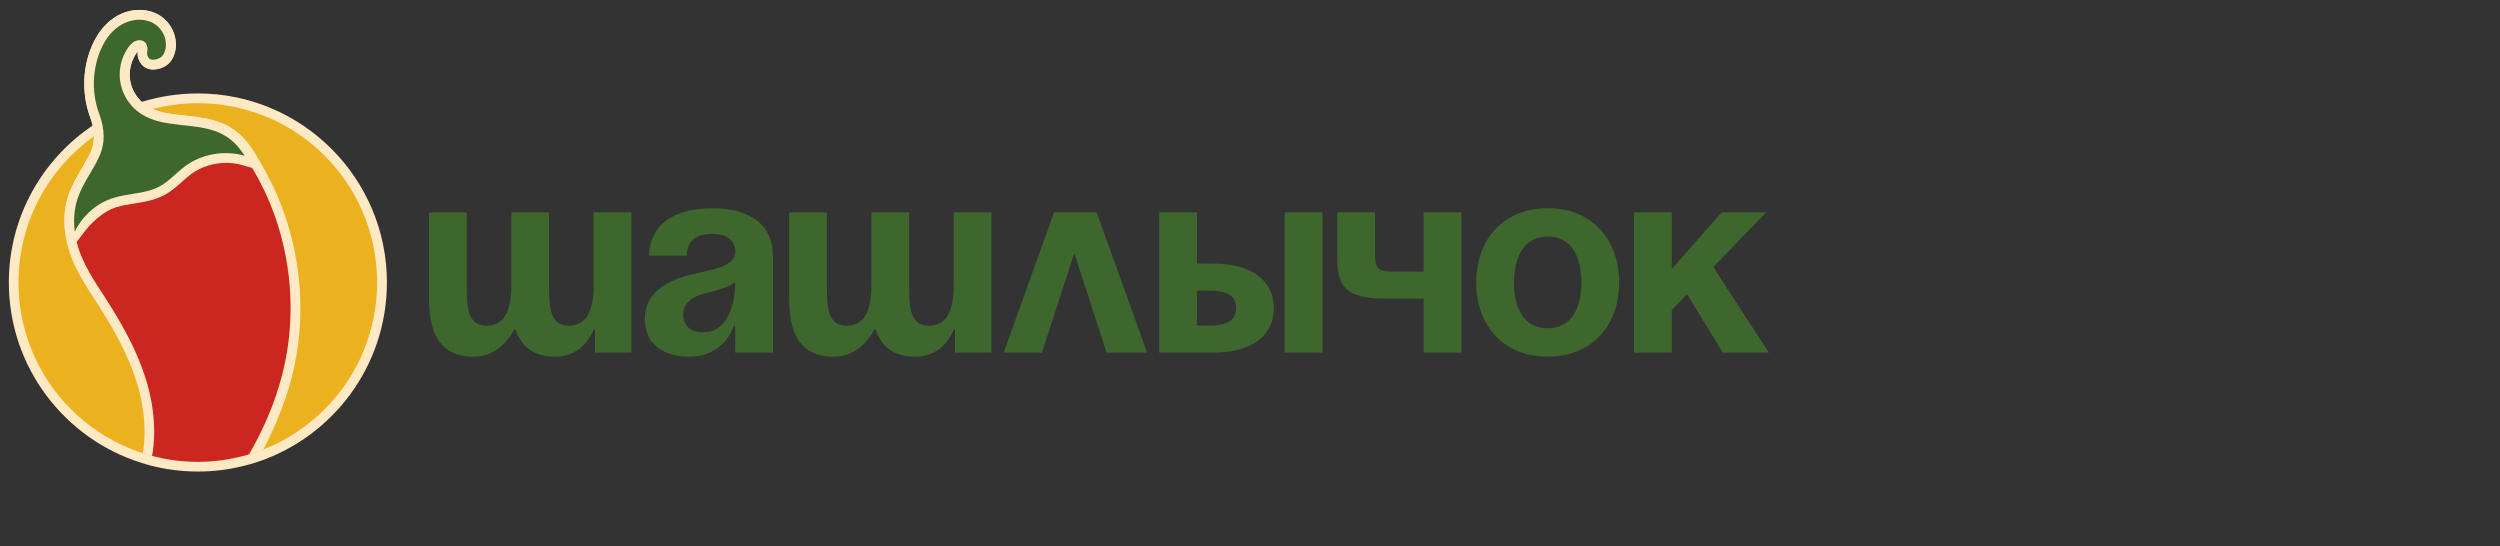 <svg width="174" height="38" viewBox="0 0 174 38" fill="none" xmlns="http://www.w3.org/2000/svg">
<rect x="0" y="0" width="174" height="38" fill="#333333" stroke="none"/>
<g clip-path="url(#clip0_2504_70979)">
<path d="M13.772 6.504C12.413 6.504 11.104 6.711 9.872 7.09C9.634 7.171 9.392 7.247 9.159 7.338C8.427 7.615 7.719 7.954 7.052 8.353C6.845 8.474 6.648 8.601 6.451 8.737C2.934 11.097 0.615 15.114 0.615 19.661C0.615 25.532 4.475 30.514 9.796 32.201C10.013 32.272 10.23 32.333 10.448 32.393C11.509 32.671 12.625 32.818 13.772 32.818C14.823 32.818 15.844 32.697 16.824 32.459C17.168 32.378 17.501 32.287 17.829 32.181C23.109 30.468 26.929 25.502 26.929 19.661C26.929 12.405 21.028 6.504 13.772 6.504Z" fill="#FEE9C5"/>
<path d="M13.769 32.147C6.878 32.147 1.29 26.559 1.29 19.667C1.29 12.776 6.878 7.187 13.769 7.187C20.661 7.187 26.249 12.776 26.249 19.667C26.249 26.559 20.661 32.147 13.769 32.147Z" fill="#FEE9C5"/>
<path d="M22.593 28.485C27.466 23.612 27.466 15.71 22.593 10.836C17.719 5.963 9.817 5.963 4.943 10.836C0.07 15.71 0.07 23.612 4.943 28.485C9.817 33.359 17.719 33.359 22.593 28.485Z" fill="#FEE9C5"/>
<path d="M22.593 28.485C27.466 23.612 27.466 15.71 22.593 10.836C17.719 5.963 9.817 5.963 4.943 10.836C0.07 15.71 0.07 23.612 4.943 28.485C9.817 33.359 17.719 33.359 22.593 28.485Z" fill="#ECB11E"/>
<path d="M19.896 27.649C19.436 28.988 18.911 30.196 18.33 31.282C18.098 31.373 17.86 31.459 17.618 31.54C17.527 31.57 17.431 31.595 17.34 31.625C17.122 31.696 16.895 31.752 16.668 31.802C15.738 32.03 14.768 32.146 13.773 32.146C12.681 32.146 11.625 32.005 10.62 31.742C10.615 31.742 10.605 31.742 10.595 31.737C10.392 31.686 10.2 31.625 9.998 31.565C9.978 31.56 9.958 31.55 9.938 31.545C10.301 29.392 9.796 27.331 9.291 25.936C8.624 24.112 7.619 22.445 6.82 21.192L6.547 20.773C5.668 19.419 4.764 18.014 4.536 16.205C4.42 15.286 4.496 14.421 4.754 13.628C4.981 12.936 5.335 12.335 5.678 11.744C5.84 11.461 6.002 11.193 6.143 10.92C6.189 10.829 6.234 10.738 6.275 10.647C6.36 10.46 6.426 10.273 6.472 10.081C6.517 9.894 6.537 9.702 6.537 9.5C6.537 9.253 6.507 9 6.446 8.742C6.401 8.555 6.345 8.369 6.275 8.166C5.734 6.706 5.724 5.029 6.249 3.564C6.613 2.528 7.204 1.719 7.957 1.224C8.477 0.881 9.099 0.694 9.705 0.694C10.19 0.694 10.66 0.815 11.054 1.047C11.585 1.361 11.989 1.896 12.156 2.518C12.307 3.089 12.237 3.665 11.959 4.134C11.731 4.518 11.337 4.761 10.847 4.827C10.776 4.832 10.711 4.842 10.645 4.842C10.165 4.842 9.796 4.564 9.629 4.084C9.569 3.897 9.569 3.725 9.579 3.594C9.544 3.634 9.508 3.685 9.468 3.74C9.089 4.296 8.942 5.029 9.074 5.696C9.18 6.226 9.468 6.731 9.872 7.1C9.973 7.196 10.079 7.277 10.19 7.353C10.327 7.444 10.473 7.525 10.625 7.59C11.277 7.878 12.045 7.959 12.858 8.05C13.747 8.146 14.677 8.247 15.541 8.626C16.612 9.096 17.208 9.864 17.613 10.48C17.82 10.799 18.017 11.137 18.204 11.466L18.285 11.602C18.335 11.693 18.386 11.779 18.436 11.87C18.456 11.9 18.471 11.936 18.492 11.971C19.093 13.052 19.593 14.214 19.972 15.422C21.25 19.429 21.22 23.774 19.891 27.654L19.896 27.649Z" fill="#FEE9C5"/>
<path d="M19.247 27.427C18.762 28.847 18.121 30.272 17.332 31.621C17.115 31.692 16.888 31.747 16.66 31.798C15.731 32.025 14.761 32.142 13.765 32.142C12.674 32.142 11.618 32 10.613 31.737C10.607 31.737 10.597 31.737 10.587 31.732C10.941 29.716 10.617 27.609 9.92 25.7C9.294 23.972 8.374 22.365 7.384 20.819C6.56 19.535 5.722 18.353 5.353 16.903C5.282 16.65 5.231 16.383 5.201 16.11C5.742 15.013 6.722 14.134 7.889 13.77C8.95 13.437 10.127 13.503 11.103 12.972C11.775 12.613 12.275 12.017 12.881 11.562C14.053 10.698 15.64 10.436 17.034 10.835C17.211 11.103 17.378 11.391 17.545 11.684C17.59 11.764 17.641 11.845 17.686 11.921C18.368 13.088 18.914 14.326 19.323 15.61C20.536 19.419 20.541 23.623 19.242 27.417L19.247 27.427Z" fill="#CB271E"/>
<path d="M4.536 16.196C4.42 15.281 4.496 14.412 4.759 13.619C4.986 12.932 5.34 12.326 5.683 11.739C5.906 11.366 6.113 11.012 6.284 10.643C6.628 9.895 6.628 9.107 6.284 8.162C5.744 6.702 5.734 5.025 6.259 3.559C6.628 2.524 7.219 1.715 7.972 1.22C8.492 0.876 9.114 0.69 9.72 0.69C10.205 0.69 10.675 0.811 11.069 1.043C11.605 1.356 12.009 1.892 12.171 2.514C12.322 3.084 12.252 3.655 11.974 4.13C11.746 4.514 11.352 4.757 10.857 4.817C10.791 4.828 10.721 4.833 10.655 4.833C10.175 4.833 9.806 4.555 9.639 4.075C9.579 3.883 9.574 3.716 9.584 3.585C9.548 3.625 9.513 3.671 9.473 3.731C9.094 4.292 8.942 5.02 9.074 5.687C9.205 6.348 9.624 6.97 10.19 7.344C10.923 7.829 11.863 7.93 12.863 8.036C13.757 8.132 14.677 8.233 15.546 8.612C16.617 9.082 17.213 9.85 17.617 10.471L18.502 11.962L16.865 11.492C16.501 11.386 16.122 11.335 15.738 11.335C14.849 11.335 13.985 11.613 13.303 12.113C13.095 12.265 12.898 12.447 12.686 12.634C12.312 12.967 11.928 13.311 11.443 13.574C10.756 13.942 10.023 14.059 9.321 14.17C8.892 14.236 8.487 14.301 8.114 14.417C7.148 14.72 6.269 15.554 5.658 16.418C5.491 16.656 5.016 17.247 5.016 17.247L4.551 16.196H4.536Z" fill="#FEE9C5"/>
<path d="M17.037 10.84C15.643 10.441 14.056 10.703 12.884 11.567C12.278 12.017 11.773 12.618 11.105 12.977C10.13 13.502 8.948 13.442 7.892 13.775C6.725 14.139 5.745 15.018 5.204 16.115C5.108 15.352 5.154 14.573 5.396 13.836C5.735 12.8 6.432 11.921 6.892 10.931C7.351 9.94 7.286 8.95 6.907 7.929C6.417 6.611 6.407 5.115 6.882 3.791C7.159 3.003 7.624 2.25 8.327 1.79C9.029 1.331 9.984 1.209 10.706 1.634C11.429 2.053 11.793 3.074 11.368 3.791C11.237 4.019 11.005 4.12 10.752 4.15C10.504 4.185 10.353 4.125 10.262 3.862C10.201 3.675 10.282 3.513 10.262 3.332C10.247 3.175 10.181 3.008 10.055 2.912C9.873 2.766 9.605 2.771 9.393 2.872C9.186 2.973 9.029 3.16 8.892 3.352C8.407 4.064 8.22 4.974 8.392 5.822C8.559 6.666 9.079 7.439 9.802 7.914C11.373 8.955 13.531 8.48 15.259 9.238C16.087 9.602 16.598 10.178 17.032 10.845L17.037 10.84Z" fill="#3E672D"/>
<path d="M38.217 20.222C38.217 21.911 38.556 22.663 39.589 22.663C40.716 22.663 41.315 21.816 41.315 19.846V14.778H43.942V24.542H41.406V22.948H41.311C41.311 22.948 40.654 24.827 38.684 24.827C37.106 24.827 36.28 24.096 35.888 22.948H35.776C35.776 22.948 34.93 24.827 32.96 24.827C30.518 24.827 29.862 23.043 29.862 20.792V14.782H32.489V20.226C32.489 21.915 32.827 22.667 33.86 22.667C34.987 22.667 35.586 21.82 35.586 19.85V14.782H38.213V20.226L38.217 20.222Z" fill="#3E672D"/>
<path d="M45.163 17.781C45.312 15.282 47.323 14.498 49.574 14.498C51.825 14.498 53.8 15.344 53.8 17.876V24.542H51.173V22.663H51.078C51.078 22.663 50.479 24.823 47.98 24.823C46.196 24.823 44.882 23.997 44.882 22.196C44.882 20.396 46.386 19.549 48.001 19.136C49.632 18.723 51.173 18.591 51.173 17.504C51.173 16.736 50.611 16.286 49.578 16.286C48.451 16.286 47.831 16.736 47.794 17.789H45.167L45.163 17.781ZM49.108 20.408C48.261 20.614 47.55 21.048 47.55 21.911C47.55 22.663 48.075 23.13 48.922 23.13C50.706 23.13 51.173 21.065 51.173 19.619C50.739 20.011 49.859 20.218 49.108 20.408Z" fill="#3E672D"/>
<path d="M63.28 20.222C63.28 21.911 63.619 22.663 64.652 22.663C65.779 22.663 66.378 21.816 66.378 19.846V14.778H69.005V24.542H66.469V22.948H66.374C66.374 22.948 65.717 24.827 63.747 24.827C62.169 24.827 61.343 24.096 60.951 22.948H60.839C60.839 22.948 59.993 24.827 58.023 24.827C55.581 24.827 54.925 23.043 54.925 20.792V14.782H57.552V20.226C57.552 21.915 57.89 22.667 58.923 22.667C60.05 22.667 60.649 21.82 60.649 19.85V14.782H63.276V20.226L63.28 20.222Z" fill="#3E672D"/>
<path d="M73.361 14.778H76.327L79.838 24.542H77.021L74.77 17.616L72.519 24.542H69.855L73.365 14.778H73.361Z" fill="#3E672D"/>
<path d="M80.684 14.779H83.311V18.348H84.438C87.16 18.348 88.663 19.566 88.663 21.445C88.663 23.325 87.16 24.543 84.438 24.543H80.684V14.779ZM83.311 20.223V22.664H84.062C85.471 22.664 86.032 22.288 86.032 21.445C86.032 20.603 85.471 20.227 84.062 20.227H83.311V20.223ZM92.042 24.539H89.415V14.775H92.042V24.539Z" fill="#3E672D"/>
<path d="M101.711 24.539H99.084V20.785H96.548C93.826 20.785 93.075 20.128 93.075 17.968V14.775H95.702V17.687C95.702 18.905 96.077 18.905 97.205 18.905H99.084V14.775H101.711V24.539Z" fill="#3E672D"/>
<path d="M107.719 14.494C110.928 14.494 112.696 16.803 112.696 19.657C112.696 22.511 110.933 24.82 107.719 24.82C104.506 24.82 102.742 22.511 102.742 19.657C102.742 16.803 104.506 14.494 107.719 14.494ZM107.719 22.85C109.392 22.85 110.065 21.425 110.065 19.657C110.065 17.889 109.388 16.464 107.719 16.464C106.051 16.464 105.373 17.889 105.373 19.657C105.373 21.425 106.051 22.85 107.719 22.85Z" fill="#3E672D"/>
<path d="M113.727 14.778H116.353V18.723L119.827 14.778H122.925L119.245 18.59L123.111 24.542H119.901L117.423 20.47L116.353 21.577V24.542H113.727V14.778Z" fill="#3E672D"/>
</g>
<defs>
<clipPath id="clip0_2504_70979">
<rect width="174" height="38" fill="white"/>
</clipPath>
</defs>
</svg>
